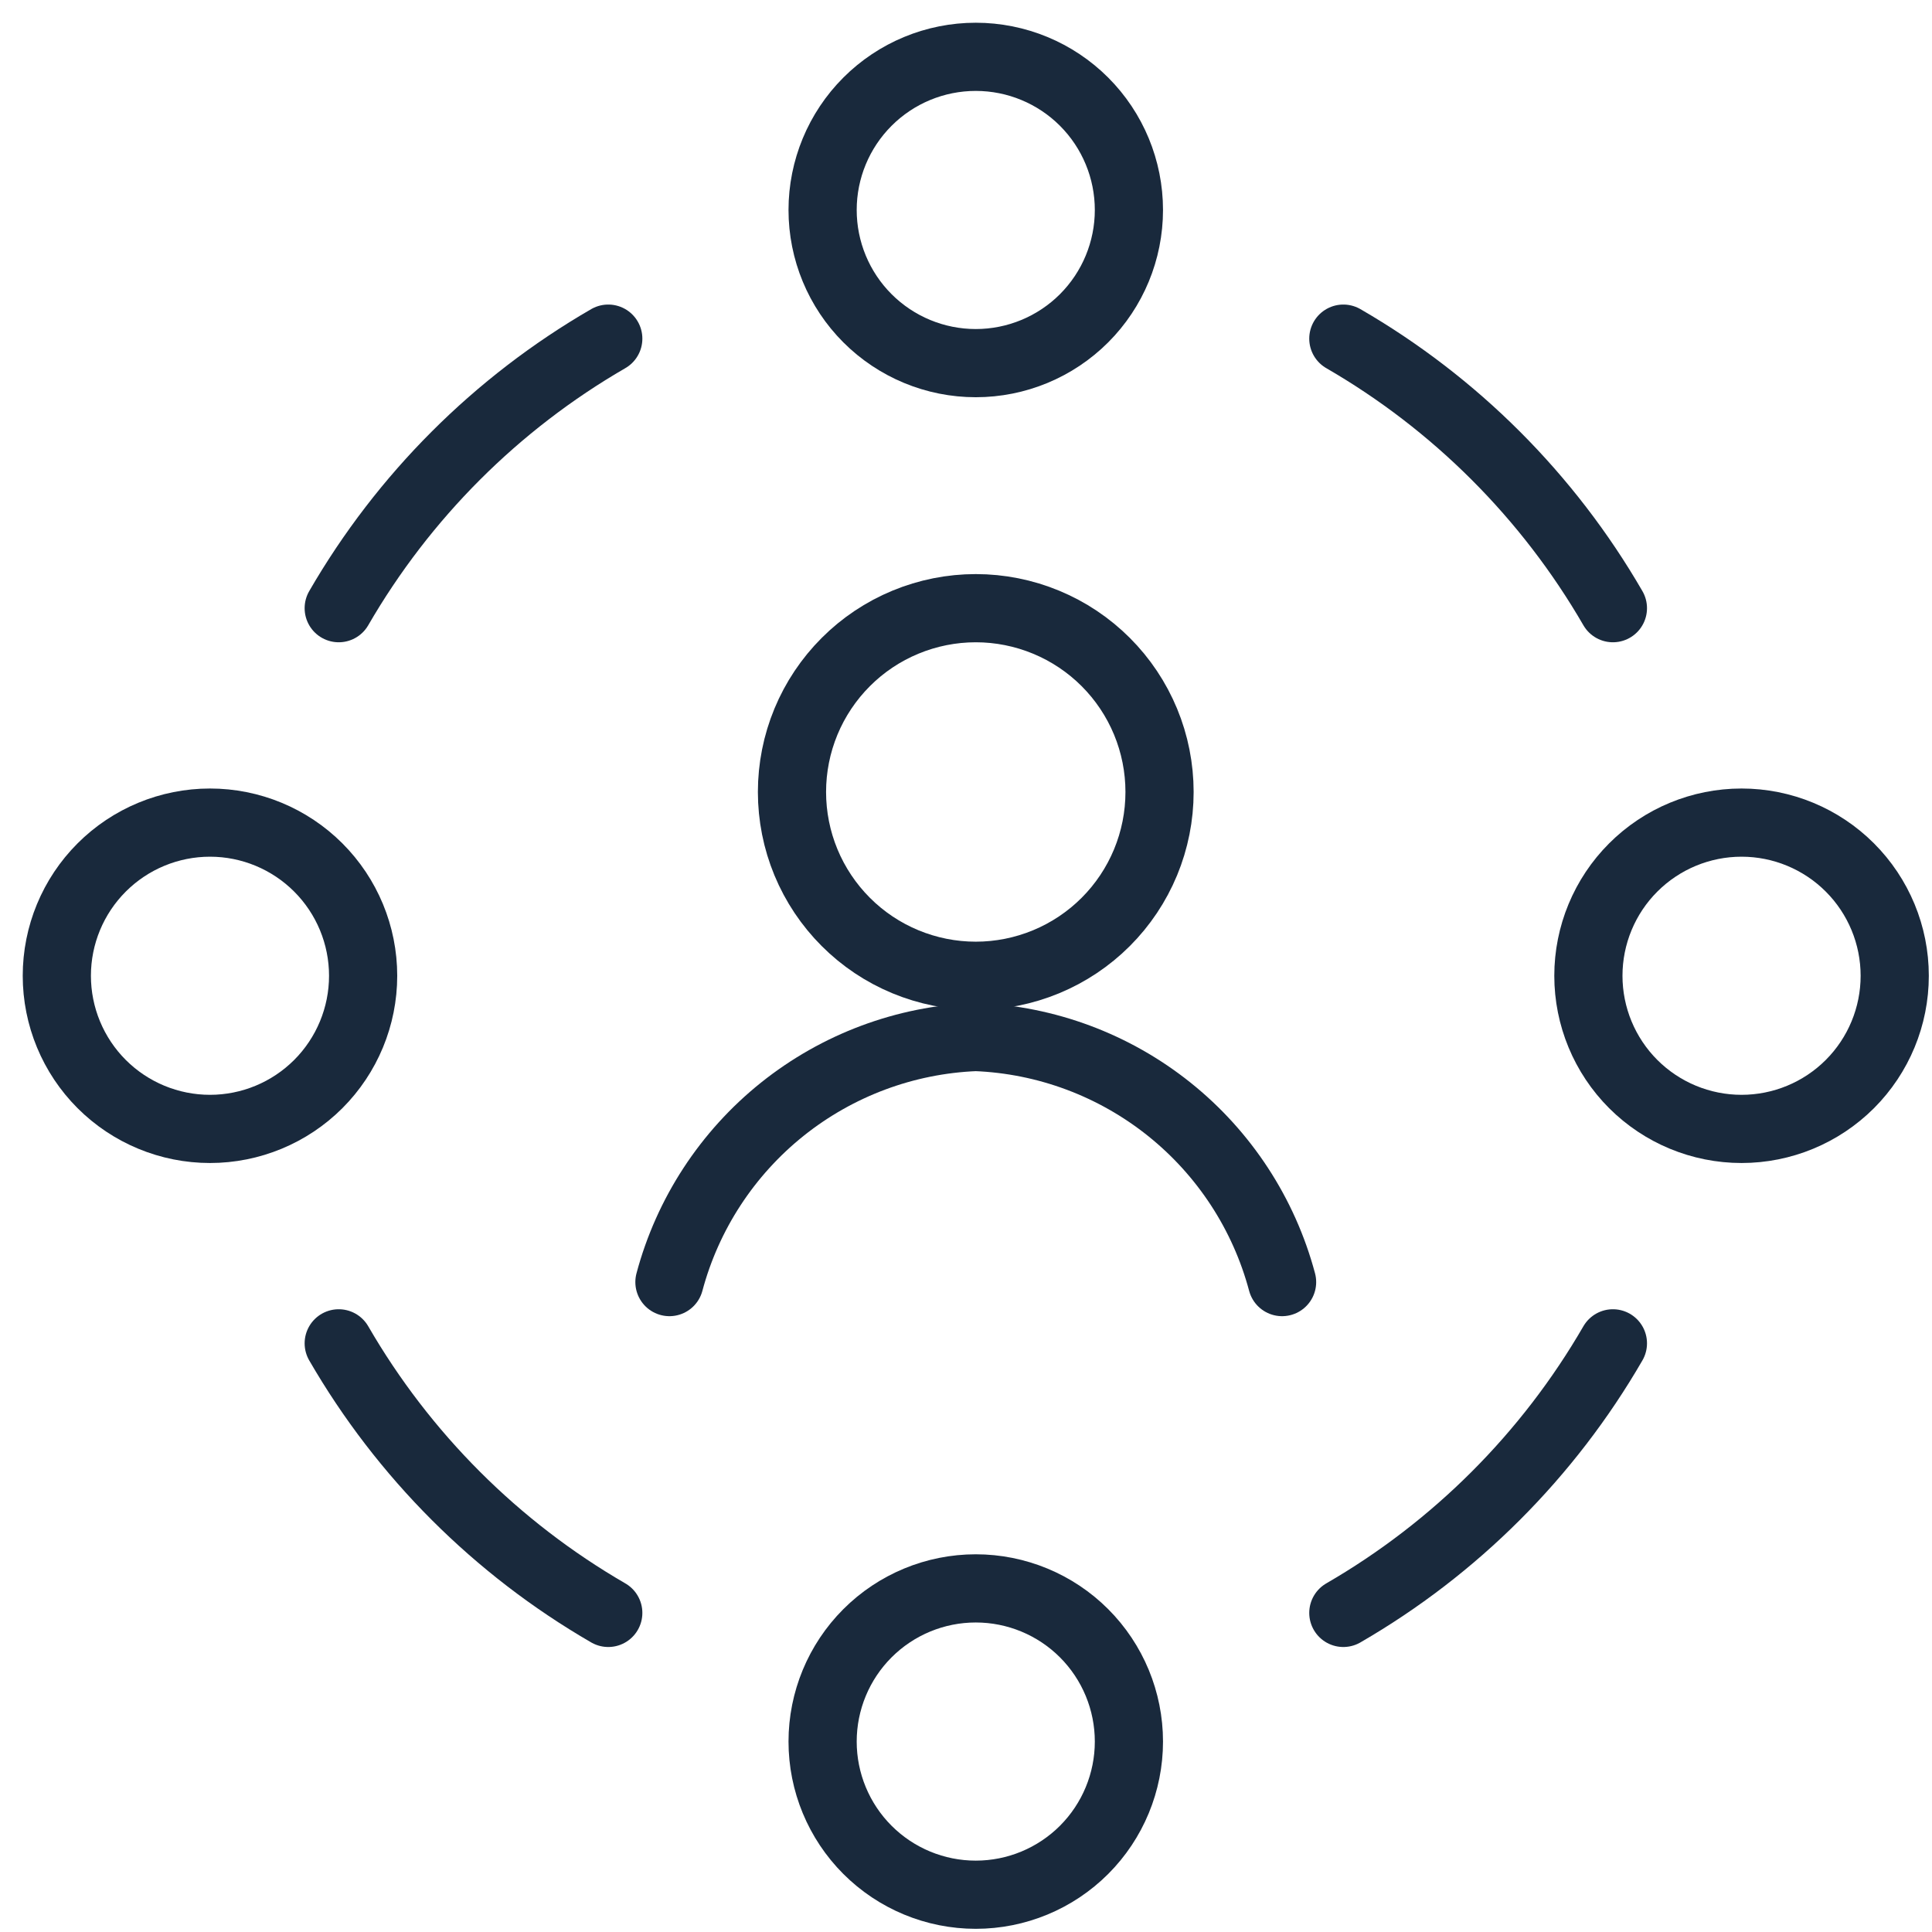 <svg width="68" height="68" viewBox="0 0 68 68" fill="none" xmlns="http://www.w3.org/2000/svg">
<path d="M27.875 27.875C27.875 28.724 28.042 29.566 28.367 30.351C28.692 31.135 29.169 31.848 29.77 32.449C30.37 33.05 31.083 33.526 31.868 33.851C32.653 34.176 33.494 34.344 34.344 34.344C35.193 34.344 36.034 34.176 36.819 33.851C37.604 33.526 38.317 33.05 38.918 32.449C39.519 31.848 39.995 31.135 40.32 30.351C40.645 29.566 40.812 28.724 40.812 27.875C40.812 27.026 40.645 26.184 40.32 25.399C39.995 24.615 39.519 23.902 38.918 23.301C38.317 22.7 37.604 22.224 36.819 21.899C36.034 21.574 35.193 21.406 34.344 21.406C33.494 21.406 32.653 21.574 31.868 21.899C31.083 22.224 30.37 22.7 29.77 23.301C29.169 23.902 28.692 24.615 28.367 25.399C28.042 26.184 27.875 27.026 27.875 27.875V27.875Z" stroke="#19293C" stroke-width="2.4" stroke-linecap="round" stroke-linejoin="round"/>
<path d="M45.125 45.125C44.484 42.725 43.092 40.593 41.152 39.041C39.212 37.489 36.826 36.598 34.344 36.5C31.861 36.598 29.476 37.489 27.535 39.041C25.596 40.593 24.203 42.725 23.562 45.125" stroke="#19293C" stroke-width="2.4" stroke-linecap="round" stroke-linejoin="round"/>
<path d="M28.953 7.391C28.953 8.82 29.521 10.191 30.532 11.202C31.543 12.213 32.914 12.781 34.344 12.781C35.773 12.781 37.145 12.213 38.156 11.202C39.166 10.191 39.734 8.82 39.734 7.391C39.734 5.961 39.166 4.59 38.156 3.579C37.145 2.568 35.773 2 34.344 2C32.914 2 31.543 2.568 30.532 3.579C29.521 4.59 28.953 5.961 28.953 7.391V7.391Z" stroke="#19293C" stroke-width="2.4" stroke-linecap="round" stroke-linejoin="round"/>
<path d="M55.906 34.344C55.906 35.773 56.474 37.145 57.485 38.156C58.496 39.166 59.867 39.734 61.297 39.734C62.727 39.734 64.098 39.166 65.109 38.156C66.12 37.145 66.688 35.773 66.688 34.344C66.688 32.914 66.12 31.543 65.109 30.532C64.098 29.521 62.727 28.953 61.297 28.953C59.867 28.953 58.496 29.521 57.485 30.532C56.474 31.543 55.906 32.914 55.906 34.344V34.344Z" stroke="#19293C" stroke-width="2.4" stroke-linecap="round" stroke-linejoin="round"/>
<path d="M28.953 61.297C28.953 62.727 29.521 64.098 30.532 65.109C31.543 66.12 32.914 66.688 34.344 66.688C35.773 66.688 37.145 66.12 38.156 65.109C39.166 64.098 39.734 62.727 39.734 61.297C39.734 59.867 39.166 58.496 38.156 57.485C37.145 56.474 35.773 55.906 34.344 55.906C32.914 55.906 31.543 56.474 30.532 57.485C29.521 58.496 28.953 59.867 28.953 61.297V61.297Z" stroke="#19293C" stroke-width="2.4" stroke-linecap="round" stroke-linejoin="round"/>
<path d="M2 34.344C2 35.773 2.568 37.145 3.579 38.156C4.59 39.166 5.961 39.734 7.391 39.734C8.82 39.734 10.191 39.166 11.202 38.156C12.213 37.145 12.781 35.773 12.781 34.344C12.781 32.914 12.213 31.543 11.202 30.532C10.191 29.521 8.82 28.953 7.391 28.953C5.961 28.953 4.59 29.521 3.579 30.532C2.568 31.543 2 32.914 2 34.344V34.344Z" stroke="#19293C" stroke-width="2.4" stroke-linecap="round" stroke-linejoin="round"/>
<path d="M47.281 11.919C51.219 14.196 54.491 17.468 56.769 21.406" stroke="#19293C" stroke-width="2.4" stroke-linecap="round" stroke-linejoin="round"/>
<path d="M56.769 47.281C54.491 51.219 51.219 54.491 47.281 56.769" stroke="#19293C" stroke-width="2.4" stroke-linecap="round" stroke-linejoin="round"/>
<path d="M21.409 56.769C17.471 54.491 14.2 51.219 11.922 47.281" stroke="#19293C" stroke-width="2.4" stroke-linecap="round" stroke-linejoin="round"/>
<path d="M11.922 21.406C14.2 17.468 17.471 14.196 21.409 11.919" stroke="#19293C" stroke-width="2.4" stroke-linecap="round" stroke-linejoin="round"/>
</svg>
